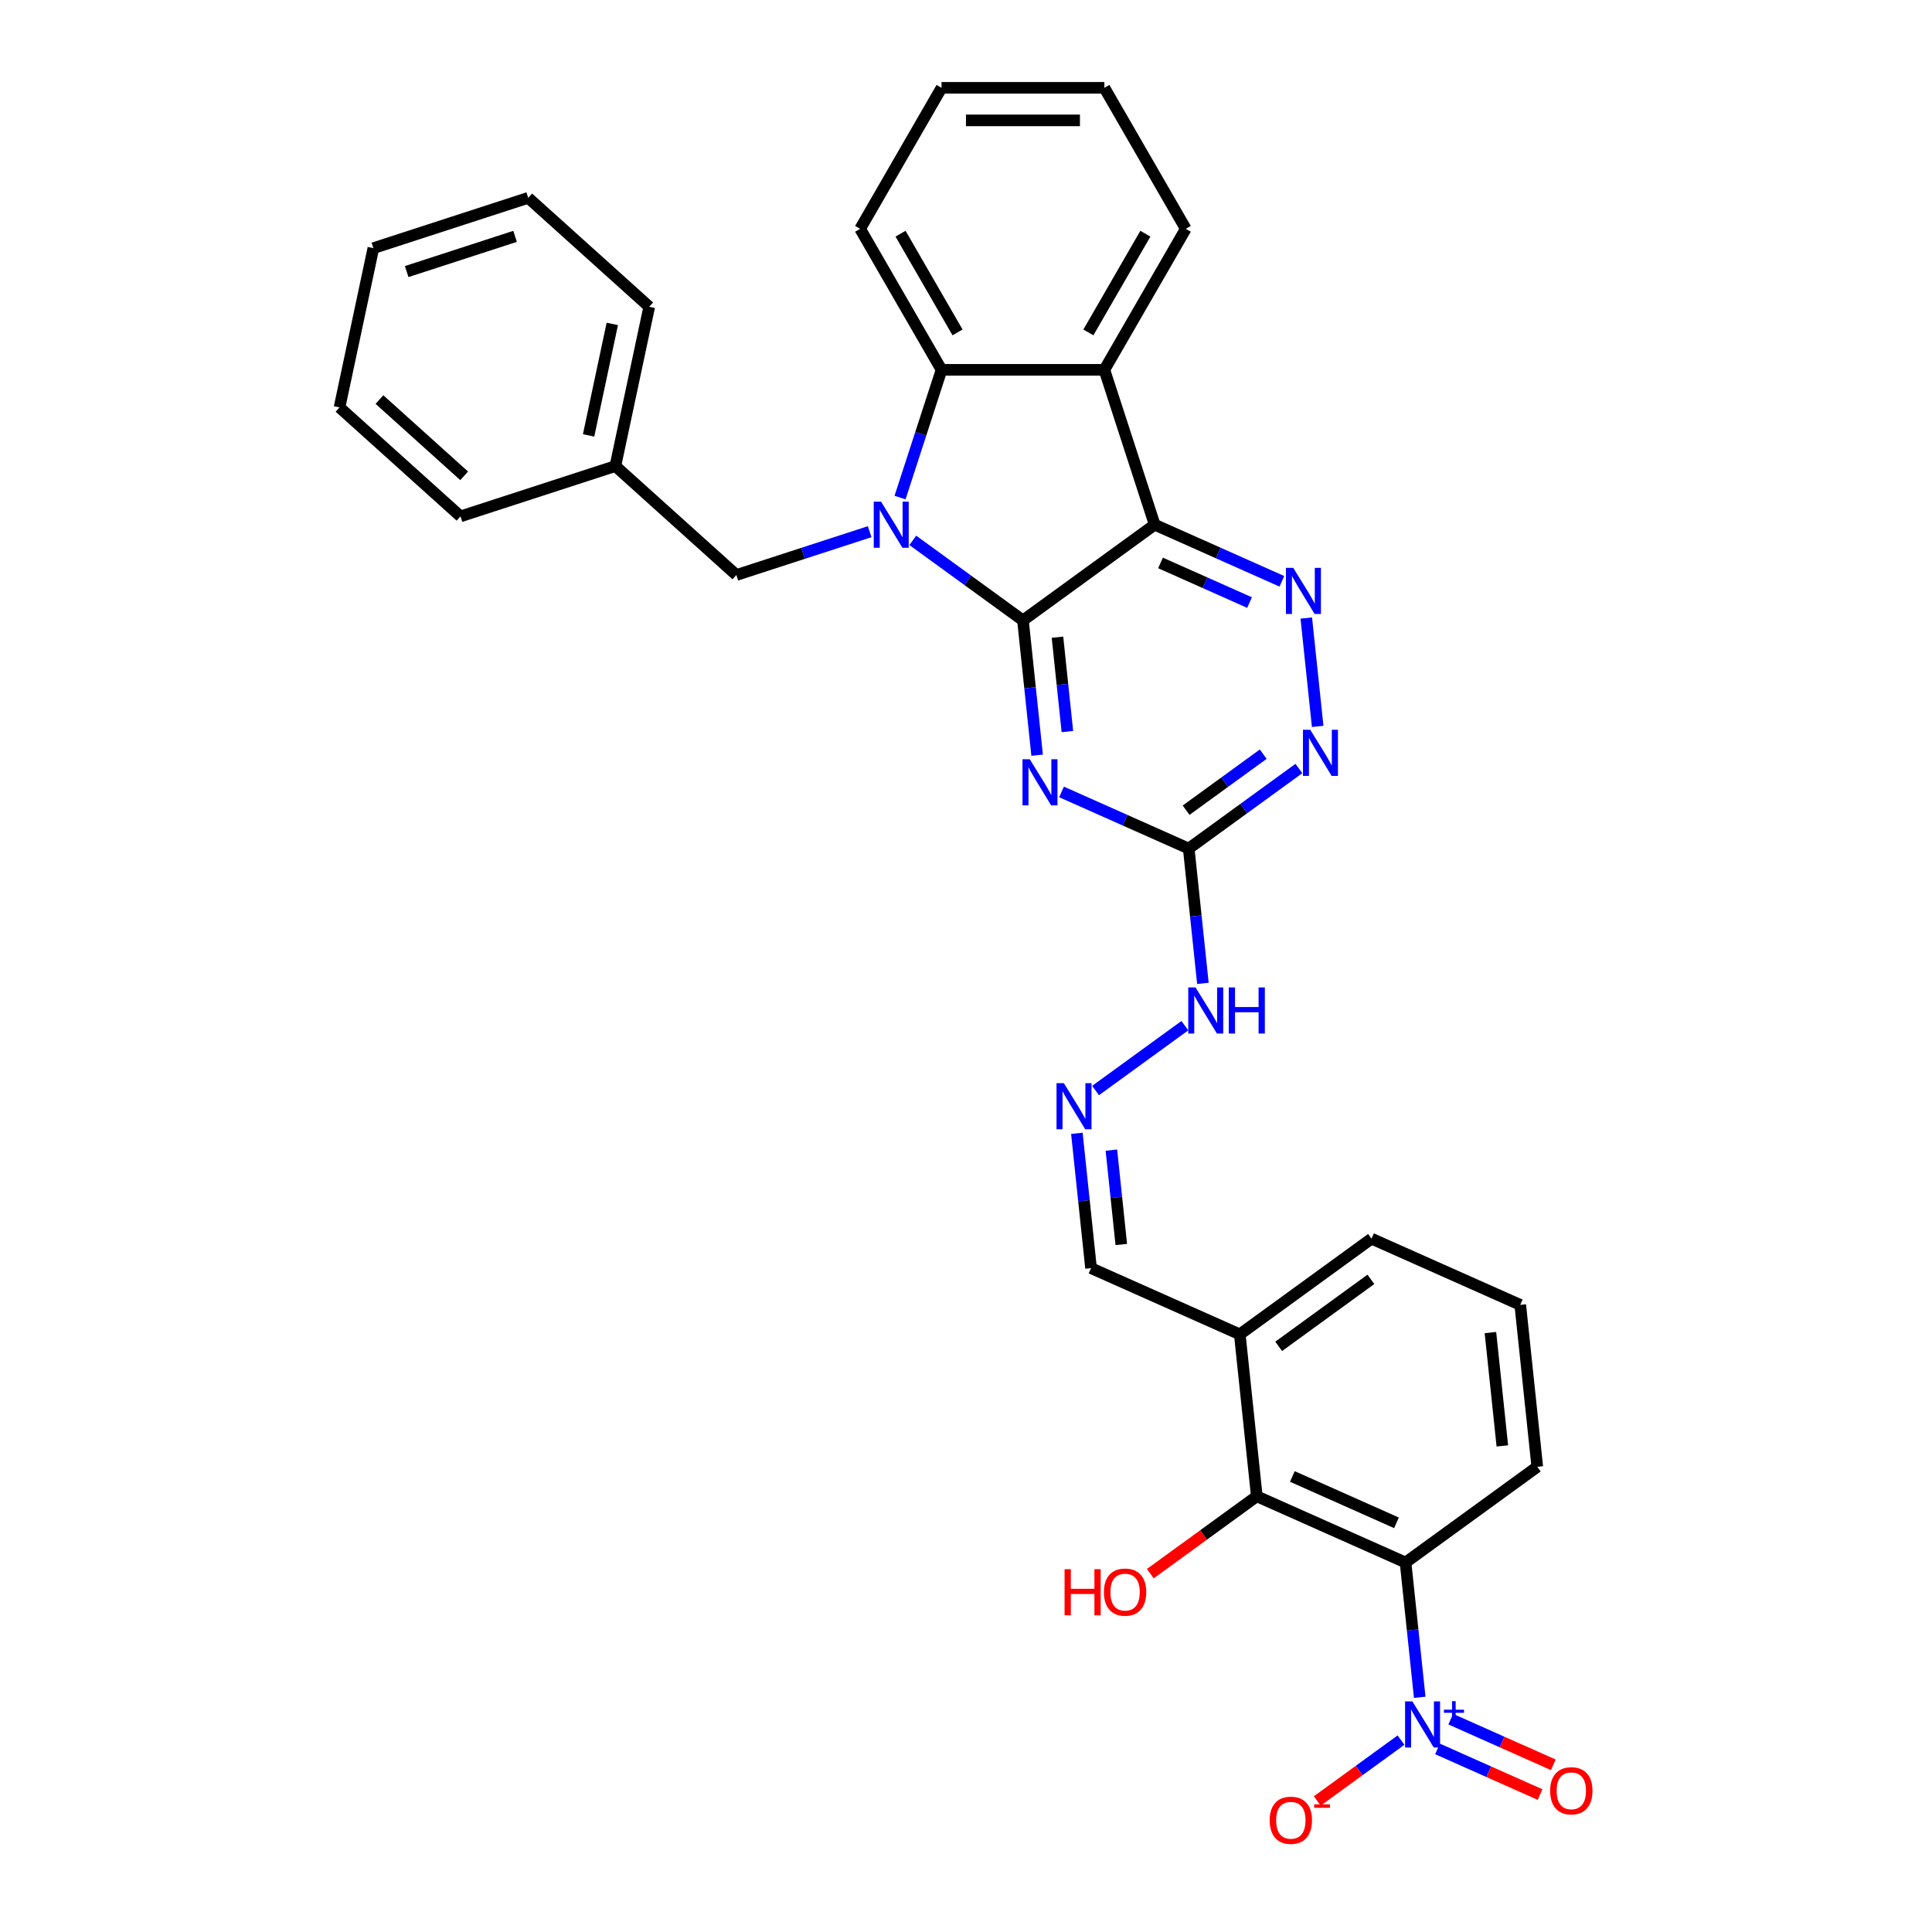 <?xml version='1.0' encoding='iso-8859-1'?>
<svg version='1.1' baseProfile='full'
              xmlns='http://www.w3.org/2000/svg'
                      xmlns:rdkit='http://www.rdkit.org/xml'
                      xmlns:xlink='http://www.w3.org/1999/xlink'
                  xml:space='preserve'
width='1000px' height='1000px' viewBox='0 0 1000 1000'>
<!-- END OF HEADER -->
<rect style='opacity:1.0;fill:#FFFFFF;stroke:none' width='1000' height='1000' x='0' y='0'> </rect>
<path class='bond-0' d='M 529.481,321.117 L 500.969,300.402' style='fill:none;fill-rule:evenodd;stroke:#000000;stroke-width:6px;stroke-linecap:butt;stroke-linejoin:miter;stroke-opacity:1' />
<path class='bond-0' d='M 500.969,300.402 L 472.457,279.687' style='fill:none;fill-rule:evenodd;stroke:#0000FF;stroke-width:6px;stroke-linecap:butt;stroke-linejoin:miter;stroke-opacity:1' />
<path class='bond-1' d='M 529.481,321.117 L 597.663,271.58' style='fill:none;fill-rule:evenodd;stroke:#000000;stroke-width:6px;stroke-linecap:butt;stroke-linejoin:miter;stroke-opacity:1' />
<path class='bond-2' d='M 529.481,321.117 L 533.148,356.005' style='fill:none;fill-rule:evenodd;stroke:#000000;stroke-width:6px;stroke-linecap:butt;stroke-linejoin:miter;stroke-opacity:1' />
<path class='bond-2' d='M 533.148,356.005 L 536.814,390.892' style='fill:none;fill-rule:evenodd;stroke:#0000FF;stroke-width:6px;stroke-linecap:butt;stroke-linejoin:miter;stroke-opacity:1' />
<path class='bond-2' d='M 547.344,329.821 L 549.911,354.243' style='fill:none;fill-rule:evenodd;stroke:#000000;stroke-width:6px;stroke-linecap:butt;stroke-linejoin:miter;stroke-opacity:1' />
<path class='bond-2' d='M 549.911,354.243 L 552.478,378.664' style='fill:none;fill-rule:evenodd;stroke:#0000FF;stroke-width:6px;stroke-linecap:butt;stroke-linejoin:miter;stroke-opacity:1' />
<path class='bond-6' d='M 465.861,257.539 L 476.602,224.483' style='fill:none;fill-rule:evenodd;stroke:#0000FF;stroke-width:6px;stroke-linecap:butt;stroke-linejoin:miter;stroke-opacity:1' />
<path class='bond-6' d='M 476.602,224.483 L 487.342,191.427' style='fill:none;fill-rule:evenodd;stroke:#000000;stroke-width:6px;stroke-linecap:butt;stroke-linejoin:miter;stroke-opacity:1' />
<path class='bond-11' d='M 450.141,275.206 L 415.643,286.414' style='fill:none;fill-rule:evenodd;stroke:#0000FF;stroke-width:6px;stroke-linecap:butt;stroke-linejoin:miter;stroke-opacity:1' />
<path class='bond-11' d='M 415.643,286.414 L 381.146,297.623' style='fill:none;fill-rule:evenodd;stroke:#000000;stroke-width:6px;stroke-linecap:butt;stroke-linejoin:miter;stroke-opacity:1' />
<path class='bond-4' d='M 597.663,271.58 L 571.62,191.427' style='fill:none;fill-rule:evenodd;stroke:#000000;stroke-width:6px;stroke-linecap:butt;stroke-linejoin:miter;stroke-opacity:1' />
<path class='bond-7' d='M 597.663,271.58 L 630.579,286.235' style='fill:none;fill-rule:evenodd;stroke:#000000;stroke-width:6px;stroke-linecap:butt;stroke-linejoin:miter;stroke-opacity:1' />
<path class='bond-7' d='M 630.579,286.235 L 663.496,300.891' style='fill:none;fill-rule:evenodd;stroke:#0000FF;stroke-width:6px;stroke-linecap:butt;stroke-linejoin:miter;stroke-opacity:1' />
<path class='bond-7' d='M 600.682,291.375 L 623.723,301.634' style='fill:none;fill-rule:evenodd;stroke:#000000;stroke-width:6px;stroke-linecap:butt;stroke-linejoin:miter;stroke-opacity:1' />
<path class='bond-7' d='M 623.723,301.634 L 646.765,311.892' style='fill:none;fill-rule:evenodd;stroke:#0000FF;stroke-width:6px;stroke-linecap:butt;stroke-linejoin:miter;stroke-opacity:1' />
<path class='bond-8' d='M 549.449,409.901 L 582.365,424.556' style='fill:none;fill-rule:evenodd;stroke:#0000FF;stroke-width:6px;stroke-linecap:butt;stroke-linejoin:miter;stroke-opacity:1' />
<path class='bond-8' d='M 582.365,424.556 L 615.281,439.212' style='fill:none;fill-rule:evenodd;stroke:#000000;stroke-width:6px;stroke-linecap:butt;stroke-linejoin:miter;stroke-opacity:1' />
<path class='bond-3' d='M 734.844,878.528 L 731.177,843.641' style='fill:none;fill-rule:evenodd;stroke:#0000FF;stroke-width:6px;stroke-linecap:butt;stroke-linejoin:miter;stroke-opacity:1' />
<path class='bond-3' d='M 731.177,843.641 L 727.51,808.753' style='fill:none;fill-rule:evenodd;stroke:#000000;stroke-width:6px;stroke-linecap:butt;stroke-linejoin:miter;stroke-opacity:1' />
<path class='bond-14' d='M 725.161,900.676 L 703.487,916.424' style='fill:none;fill-rule:evenodd;stroke:#0000FF;stroke-width:6px;stroke-linecap:butt;stroke-linejoin:miter;stroke-opacity:1' />
<path class='bond-14' d='M 703.487,916.424 L 681.812,932.171' style='fill:none;fill-rule:evenodd;stroke:#FF0000;stroke-width:6px;stroke-linecap:butt;stroke-linejoin:miter;stroke-opacity:1' />
<path class='bond-15' d='M 744.05,905.236 L 770.588,917.052' style='fill:none;fill-rule:evenodd;stroke:#0000FF;stroke-width:6px;stroke-linecap:butt;stroke-linejoin:miter;stroke-opacity:1' />
<path class='bond-15' d='M 770.588,917.052 L 797.125,928.867' style='fill:none;fill-rule:evenodd;stroke:#FF0000;stroke-width:6px;stroke-linecap:butt;stroke-linejoin:miter;stroke-opacity:1' />
<path class='bond-15' d='M 750.906,889.838 L 777.444,901.653' style='fill:none;fill-rule:evenodd;stroke:#0000FF;stroke-width:6px;stroke-linecap:butt;stroke-linejoin:miter;stroke-opacity:1' />
<path class='bond-15' d='M 777.444,901.653 L 803.981,913.469' style='fill:none;fill-rule:evenodd;stroke:#FF0000;stroke-width:6px;stroke-linecap:butt;stroke-linejoin:miter;stroke-opacity:1' />
<path class='bond-21' d='M 571.62,191.427 L 613.758,118.441' style='fill:none;fill-rule:evenodd;stroke:#000000;stroke-width:6px;stroke-linecap:butt;stroke-linejoin:miter;stroke-opacity:1' />
<path class='bond-21' d='M 563.343,172.052 L 592.84,120.961' style='fill:none;fill-rule:evenodd;stroke:#000000;stroke-width:6px;stroke-linecap:butt;stroke-linejoin:miter;stroke-opacity:1' />
<path class='bond-32' d='M 571.62,191.427 L 487.342,191.427' style='fill:none;fill-rule:evenodd;stroke:#000000;stroke-width:6px;stroke-linecap:butt;stroke-linejoin:miter;stroke-opacity:1' />
<path class='bond-5' d='M 727.51,808.753 L 650.519,774.475' style='fill:none;fill-rule:evenodd;stroke:#000000;stroke-width:6px;stroke-linecap:butt;stroke-linejoin:miter;stroke-opacity:1' />
<path class='bond-5' d='M 722.817,788.213 L 668.923,764.218' style='fill:none;fill-rule:evenodd;stroke:#000000;stroke-width:6px;stroke-linecap:butt;stroke-linejoin:miter;stroke-opacity:1' />
<path class='bond-36' d='M 727.51,808.753 L 795.692,759.216' style='fill:none;fill-rule:evenodd;stroke:#000000;stroke-width:6px;stroke-linecap:butt;stroke-linejoin:miter;stroke-opacity:1' />
<path class='bond-22' d='M 487.342,191.427 L 445.203,118.441' style='fill:none;fill-rule:evenodd;stroke:#000000;stroke-width:6px;stroke-linecap:butt;stroke-linejoin:miter;stroke-opacity:1' />
<path class='bond-22' d='M 495.619,172.052 L 466.121,120.961' style='fill:none;fill-rule:evenodd;stroke:#000000;stroke-width:6px;stroke-linecap:butt;stroke-linejoin:miter;stroke-opacity:1' />
<path class='bond-33' d='M 676.13,319.899 L 682.025,375.987' style='fill:none;fill-rule:evenodd;stroke:#0000FF;stroke-width:6px;stroke-linecap:butt;stroke-linejoin:miter;stroke-opacity:1' />
<path class='bond-10' d='M 615.281,439.212 L 643.793,418.496' style='fill:none;fill-rule:evenodd;stroke:#000000;stroke-width:6px;stroke-linecap:butt;stroke-linejoin:miter;stroke-opacity:1' />
<path class='bond-10' d='M 643.793,418.496 L 672.305,397.781' style='fill:none;fill-rule:evenodd;stroke:#0000FF;stroke-width:6px;stroke-linecap:butt;stroke-linejoin:miter;stroke-opacity:1' />
<path class='bond-10' d='M 613.928,419.361 L 633.886,404.86' style='fill:none;fill-rule:evenodd;stroke:#000000;stroke-width:6px;stroke-linecap:butt;stroke-linejoin:miter;stroke-opacity:1' />
<path class='bond-10' d='M 633.886,404.86 L 653.844,390.36' style='fill:none;fill-rule:evenodd;stroke:#0000FF;stroke-width:6px;stroke-linecap:butt;stroke-linejoin:miter;stroke-opacity:1' />
<path class='bond-16' d='M 615.281,439.212 L 618.948,474.099' style='fill:none;fill-rule:evenodd;stroke:#000000;stroke-width:6px;stroke-linecap:butt;stroke-linejoin:miter;stroke-opacity:1' />
<path class='bond-16' d='M 618.948,474.099 L 622.615,508.987' style='fill:none;fill-rule:evenodd;stroke:#0000FF;stroke-width:6px;stroke-linecap:butt;stroke-linejoin:miter;stroke-opacity:1' />
<path class='bond-9' d='M 650.519,774.475 L 641.71,690.659' style='fill:none;fill-rule:evenodd;stroke:#000000;stroke-width:6px;stroke-linecap:butt;stroke-linejoin:miter;stroke-opacity:1' />
<path class='bond-18' d='M 650.519,774.475 L 622.96,794.498' style='fill:none;fill-rule:evenodd;stroke:#000000;stroke-width:6px;stroke-linecap:butt;stroke-linejoin:miter;stroke-opacity:1' />
<path class='bond-18' d='M 622.96,794.498 L 595.4,814.521' style='fill:none;fill-rule:evenodd;stroke:#FF0000;stroke-width:6px;stroke-linecap:butt;stroke-linejoin:miter;stroke-opacity:1' />
<path class='bond-20' d='M 381.146,297.623 L 318.516,241.231' style='fill:none;fill-rule:evenodd;stroke:#000000;stroke-width:6px;stroke-linecap:butt;stroke-linejoin:miter;stroke-opacity:1' />
<path class='bond-12' d='M 641.71,690.659 L 564.718,656.38' style='fill:none;fill-rule:evenodd;stroke:#000000;stroke-width:6px;stroke-linecap:butt;stroke-linejoin:miter;stroke-opacity:1' />
<path class='bond-23' d='M 641.71,690.659 L 709.892,641.122' style='fill:none;fill-rule:evenodd;stroke:#000000;stroke-width:6px;stroke-linecap:butt;stroke-linejoin:miter;stroke-opacity:1' />
<path class='bond-23' d='M 661.844,696.865 L 709.572,662.189' style='fill:none;fill-rule:evenodd;stroke:#000000;stroke-width:6px;stroke-linecap:butt;stroke-linejoin:miter;stroke-opacity:1' />
<path class='bond-13' d='M 567.067,564.457 L 613.277,530.884' style='fill:none;fill-rule:evenodd;stroke:#0000FF;stroke-width:6px;stroke-linecap:butt;stroke-linejoin:miter;stroke-opacity:1' />
<path class='bond-17' d='M 557.385,586.605 L 561.052,621.493' style='fill:none;fill-rule:evenodd;stroke:#0000FF;stroke-width:6px;stroke-linecap:butt;stroke-linejoin:miter;stroke-opacity:1' />
<path class='bond-17' d='M 561.052,621.493 L 564.718,656.38' style='fill:none;fill-rule:evenodd;stroke:#000000;stroke-width:6px;stroke-linecap:butt;stroke-linejoin:miter;stroke-opacity:1' />
<path class='bond-17' d='M 575.248,595.309 L 577.815,619.731' style='fill:none;fill-rule:evenodd;stroke:#0000FF;stroke-width:6px;stroke-linecap:butt;stroke-linejoin:miter;stroke-opacity:1' />
<path class='bond-17' d='M 577.815,619.731 L 580.381,644.152' style='fill:none;fill-rule:evenodd;stroke:#000000;stroke-width:6px;stroke-linecap:butt;stroke-linejoin:miter;stroke-opacity:1' />
<path class='bond-19' d='M 795.692,759.216 L 786.883,675.4' style='fill:none;fill-rule:evenodd;stroke:#000000;stroke-width:6px;stroke-linecap:butt;stroke-linejoin:miter;stroke-opacity:1' />
<path class='bond-19' d='M 777.608,748.406 L 771.441,689.735' style='fill:none;fill-rule:evenodd;stroke:#000000;stroke-width:6px;stroke-linecap:butt;stroke-linejoin:miter;stroke-opacity:1' />
<path class='bond-25' d='M 318.516,241.231 L 336.038,158.795' style='fill:none;fill-rule:evenodd;stroke:#000000;stroke-width:6px;stroke-linecap:butt;stroke-linejoin:miter;stroke-opacity:1' />
<path class='bond-25' d='M 304.657,225.361 L 316.923,167.656' style='fill:none;fill-rule:evenodd;stroke:#000000;stroke-width:6px;stroke-linecap:butt;stroke-linejoin:miter;stroke-opacity:1' />
<path class='bond-26' d='M 318.516,241.231 L 238.363,267.274' style='fill:none;fill-rule:evenodd;stroke:#000000;stroke-width:6px;stroke-linecap:butt;stroke-linejoin:miter;stroke-opacity:1' />
<path class='bond-27' d='M 613.758,118.441 L 571.62,45.455' style='fill:none;fill-rule:evenodd;stroke:#000000;stroke-width:6px;stroke-linecap:butt;stroke-linejoin:miter;stroke-opacity:1' />
<path class='bond-28' d='M 445.203,118.441 L 487.342,45.455' style='fill:none;fill-rule:evenodd;stroke:#000000;stroke-width:6px;stroke-linecap:butt;stroke-linejoin:miter;stroke-opacity:1' />
<path class='bond-24' d='M 709.892,641.122 L 786.883,675.4' style='fill:none;fill-rule:evenodd;stroke:#000000;stroke-width:6px;stroke-linecap:butt;stroke-linejoin:miter;stroke-opacity:1' />
<path class='bond-30' d='M 336.038,158.795 L 273.408,102.402' style='fill:none;fill-rule:evenodd;stroke:#000000;stroke-width:6px;stroke-linecap:butt;stroke-linejoin:miter;stroke-opacity:1' />
<path class='bond-29' d='M 238.363,267.274 L 175.733,210.881' style='fill:none;fill-rule:evenodd;stroke:#000000;stroke-width:6px;stroke-linecap:butt;stroke-linejoin:miter;stroke-opacity:1' />
<path class='bond-29' d='M 240.247,246.289 L 196.406,206.814' style='fill:none;fill-rule:evenodd;stroke:#000000;stroke-width:6px;stroke-linecap:butt;stroke-linejoin:miter;stroke-opacity:1' />
<path class='bond-34' d='M 571.62,45.455 L 487.342,45.455' style='fill:none;fill-rule:evenodd;stroke:#000000;stroke-width:6px;stroke-linecap:butt;stroke-linejoin:miter;stroke-opacity:1' />
<path class='bond-34' d='M 558.978,62.31 L 499.984,62.31' style='fill:none;fill-rule:evenodd;stroke:#000000;stroke-width:6px;stroke-linecap:butt;stroke-linejoin:miter;stroke-opacity:1' />
<path class='bond-31' d='M 175.733,210.881 L 193.255,128.445' style='fill:none;fill-rule:evenodd;stroke:#000000;stroke-width:6px;stroke-linecap:butt;stroke-linejoin:miter;stroke-opacity:1' />
<path class='bond-35' d='M 273.408,102.402 L 193.255,128.445' style='fill:none;fill-rule:evenodd;stroke:#000000;stroke-width:6px;stroke-linecap:butt;stroke-linejoin:miter;stroke-opacity:1' />
<path class='bond-35' d='M 266.594,122.339 L 210.487,140.569' style='fill:none;fill-rule:evenodd;stroke:#000000;stroke-width:6px;stroke-linecap:butt;stroke-linejoin:miter;stroke-opacity:1' />
<path  class='atom-1' d='M 456.023 259.646
L 463.844 272.288
Q 464.619 273.535, 465.867 275.794
Q 467.114 278.052, 467.181 278.187
L 467.181 259.646
L 470.35 259.646
L 470.35 283.514
L 467.08 283.514
L 458.686 269.692
Q 457.709 268.074, 456.664 266.22
Q 455.652 264.366, 455.349 263.793
L 455.349 283.514
L 452.247 283.514
L 452.247 259.646
L 456.023 259.646
' fill='#0000FF'/>
<path  class='atom-3' d='M 533.014 392.999
L 540.835 405.641
Q 541.611 406.888, 542.858 409.147
Q 544.105 411.405, 544.173 411.54
L 544.173 392.999
L 547.342 392.999
L 547.342 416.866
L 544.072 416.866
L 535.678 403.045
Q 534.7 401.427, 533.655 399.573
Q 532.644 397.719, 532.34 397.146
L 532.34 416.866
L 529.239 416.866
L 529.239 392.999
L 533.014 392.999
' fill='#0000FF'/>
<path  class='atom-4' d='M 731.044 880.635
L 738.865 893.277
Q 739.64 894.524, 740.888 896.783
Q 742.135 899.042, 742.202 899.176
L 742.202 880.635
L 745.371 880.635
L 745.371 904.503
L 742.101 904.503
L 733.707 890.681
Q 732.729 889.063, 731.684 887.209
Q 730.673 885.355, 730.37 884.782
L 730.37 904.503
L 727.268 904.503
L 727.268 880.635
L 731.044 880.635
' fill='#0000FF'/>
<path  class='atom-4' d='M 747.374 884.938
L 751.579 884.938
L 751.579 880.51
L 753.448 880.51
L 753.448 884.938
L 757.764 884.938
L 757.764 886.54
L 753.448 886.54
L 753.448 890.989
L 751.579 890.989
L 751.579 886.54
L 747.374 886.54
L 747.374 884.938
' fill='#0000FF'/>
<path  class='atom-8' d='M 669.378 293.925
L 677.199 306.567
Q 677.974 307.814, 679.222 310.073
Q 680.469 312.331, 680.537 312.466
L 680.537 293.925
L 683.705 293.925
L 683.705 317.792
L 680.435 317.792
L 672.041 303.971
Q 671.064 302.353, 670.019 300.499
Q 669.007 298.645, 668.704 298.071
L 668.704 317.792
L 665.603 317.792
L 665.603 293.925
L 669.378 293.925
' fill='#0000FF'/>
<path  class='atom-11' d='M 678.188 377.741
L 686.009 390.382
Q 686.784 391.63, 688.031 393.888
Q 689.278 396.147, 689.346 396.282
L 689.346 377.741
L 692.515 377.741
L 692.515 401.608
L 689.245 401.608
L 680.851 387.787
Q 679.873 386.169, 678.828 384.314
Q 677.817 382.46, 677.513 381.887
L 677.513 401.608
L 674.412 401.608
L 674.412 377.741
L 678.188 377.741
' fill='#0000FF'/>
<path  class='atom-14' d='M 550.633 560.631
L 558.454 573.272
Q 559.229 574.52, 560.477 576.778
Q 561.724 579.037, 561.792 579.172
L 561.792 560.631
L 564.96 560.631
L 564.96 584.498
L 561.69 584.498
L 553.296 570.677
Q 552.319 569.058, 551.274 567.204
Q 550.262 565.35, 549.959 564.777
L 549.959 584.498
L 546.858 584.498
L 546.858 560.631
L 550.633 560.631
' fill='#0000FF'/>
<path  class='atom-15' d='M 657.182 942.174
Q 657.182 936.443, 660.013 933.24
Q 662.845 930.038, 668.138 930.038
Q 673.43 930.038, 676.262 933.24
Q 679.094 936.443, 679.094 942.174
Q 679.094 947.972, 676.228 951.275
Q 673.363 954.545, 668.138 954.545
Q 662.879 954.545, 660.013 951.275
Q 657.182 948.006, 657.182 942.174
M 668.138 951.849
Q 671.779 951.849, 673.734 949.421
Q 675.723 946.96, 675.723 942.174
Q 675.723 937.488, 673.734 935.128
Q 671.779 932.734, 668.138 932.734
Q 664.497 932.734, 662.508 935.094
Q 660.553 937.454, 660.553 942.174
Q 660.553 946.994, 662.508 949.421
Q 664.497 951.849, 668.138 951.849
' fill='#FF0000'/>
<path  class='atom-15' d='M 680.206 933.933
L 688.372 933.933
L 688.372 935.713
L 680.206 935.713
L 680.206 933.933
' fill='#FF0000'/>
<path  class='atom-16' d='M 802.355 926.915
Q 802.355 921.184, 805.187 917.982
Q 808.018 914.779, 813.311 914.779
Q 818.604 914.779, 821.435 917.982
Q 824.267 921.184, 824.267 926.915
Q 824.267 932.713, 821.402 936.017
Q 818.536 939.287, 813.311 939.287
Q 808.052 939.287, 805.187 936.017
Q 802.355 932.747, 802.355 926.915
M 813.311 936.59
Q 816.952 936.59, 818.907 934.163
Q 820.896 931.702, 820.896 926.915
Q 820.896 922.229, 818.907 919.87
Q 816.952 917.476, 813.311 917.476
Q 809.67 917.476, 807.681 919.836
Q 805.726 922.196, 805.726 926.915
Q 805.726 931.736, 807.681 934.163
Q 809.67 936.59, 813.311 936.59
' fill='#FF0000'/>
<path  class='atom-17' d='M 618.815 511.094
L 626.636 523.735
Q 627.411 524.983, 628.659 527.241
Q 629.906 529.5, 629.973 529.635
L 629.973 511.094
L 633.142 511.094
L 633.142 534.961
L 629.872 534.961
L 621.478 521.139
Q 620.501 519.521, 619.456 517.667
Q 618.444 515.813, 618.141 515.24
L 618.141 534.961
L 615.039 534.961
L 615.039 511.094
L 618.815 511.094
' fill='#0000FF'/>
<path  class='atom-17' d='M 636.008 511.094
L 639.244 511.094
L 639.244 521.241
L 651.447 521.241
L 651.447 511.094
L 654.684 511.094
L 654.684 534.961
L 651.447 534.961
L 651.447 523.937
L 639.244 523.937
L 639.244 534.961
L 636.008 534.961
L 636.008 511.094
' fill='#0000FF'/>
<path  class='atom-19' d='M 551.02 812.213
L 554.256 812.213
L 554.256 822.36
L 566.459 822.36
L 566.459 812.213
L 569.696 812.213
L 569.696 836.08
L 566.459 836.08
L 566.459 825.057
L 554.256 825.057
L 554.256 836.08
L 551.02 836.08
L 551.02 812.213
' fill='#FF0000'/>
<path  class='atom-19' d='M 571.381 824.079
Q 571.381 818.348, 574.213 815.146
Q 577.045 811.943, 582.337 811.943
Q 587.63 811.943, 590.461 815.146
Q 593.293 818.348, 593.293 824.079
Q 593.293 829.877, 590.428 833.181
Q 587.562 836.451, 582.337 836.451
Q 577.078 836.451, 574.213 833.181
Q 571.381 829.911, 571.381 824.079
M 582.337 833.754
Q 585.978 833.754, 587.933 831.327
Q 589.922 828.866, 589.922 824.079
Q 589.922 819.393, 587.933 817.033
Q 585.978 814.64, 582.337 814.64
Q 578.696 814.64, 576.707 817
Q 574.752 819.359, 574.752 824.079
Q 574.752 828.9, 576.707 831.327
Q 578.696 833.754, 582.337 833.754
' fill='#FF0000'/>
</svg>
